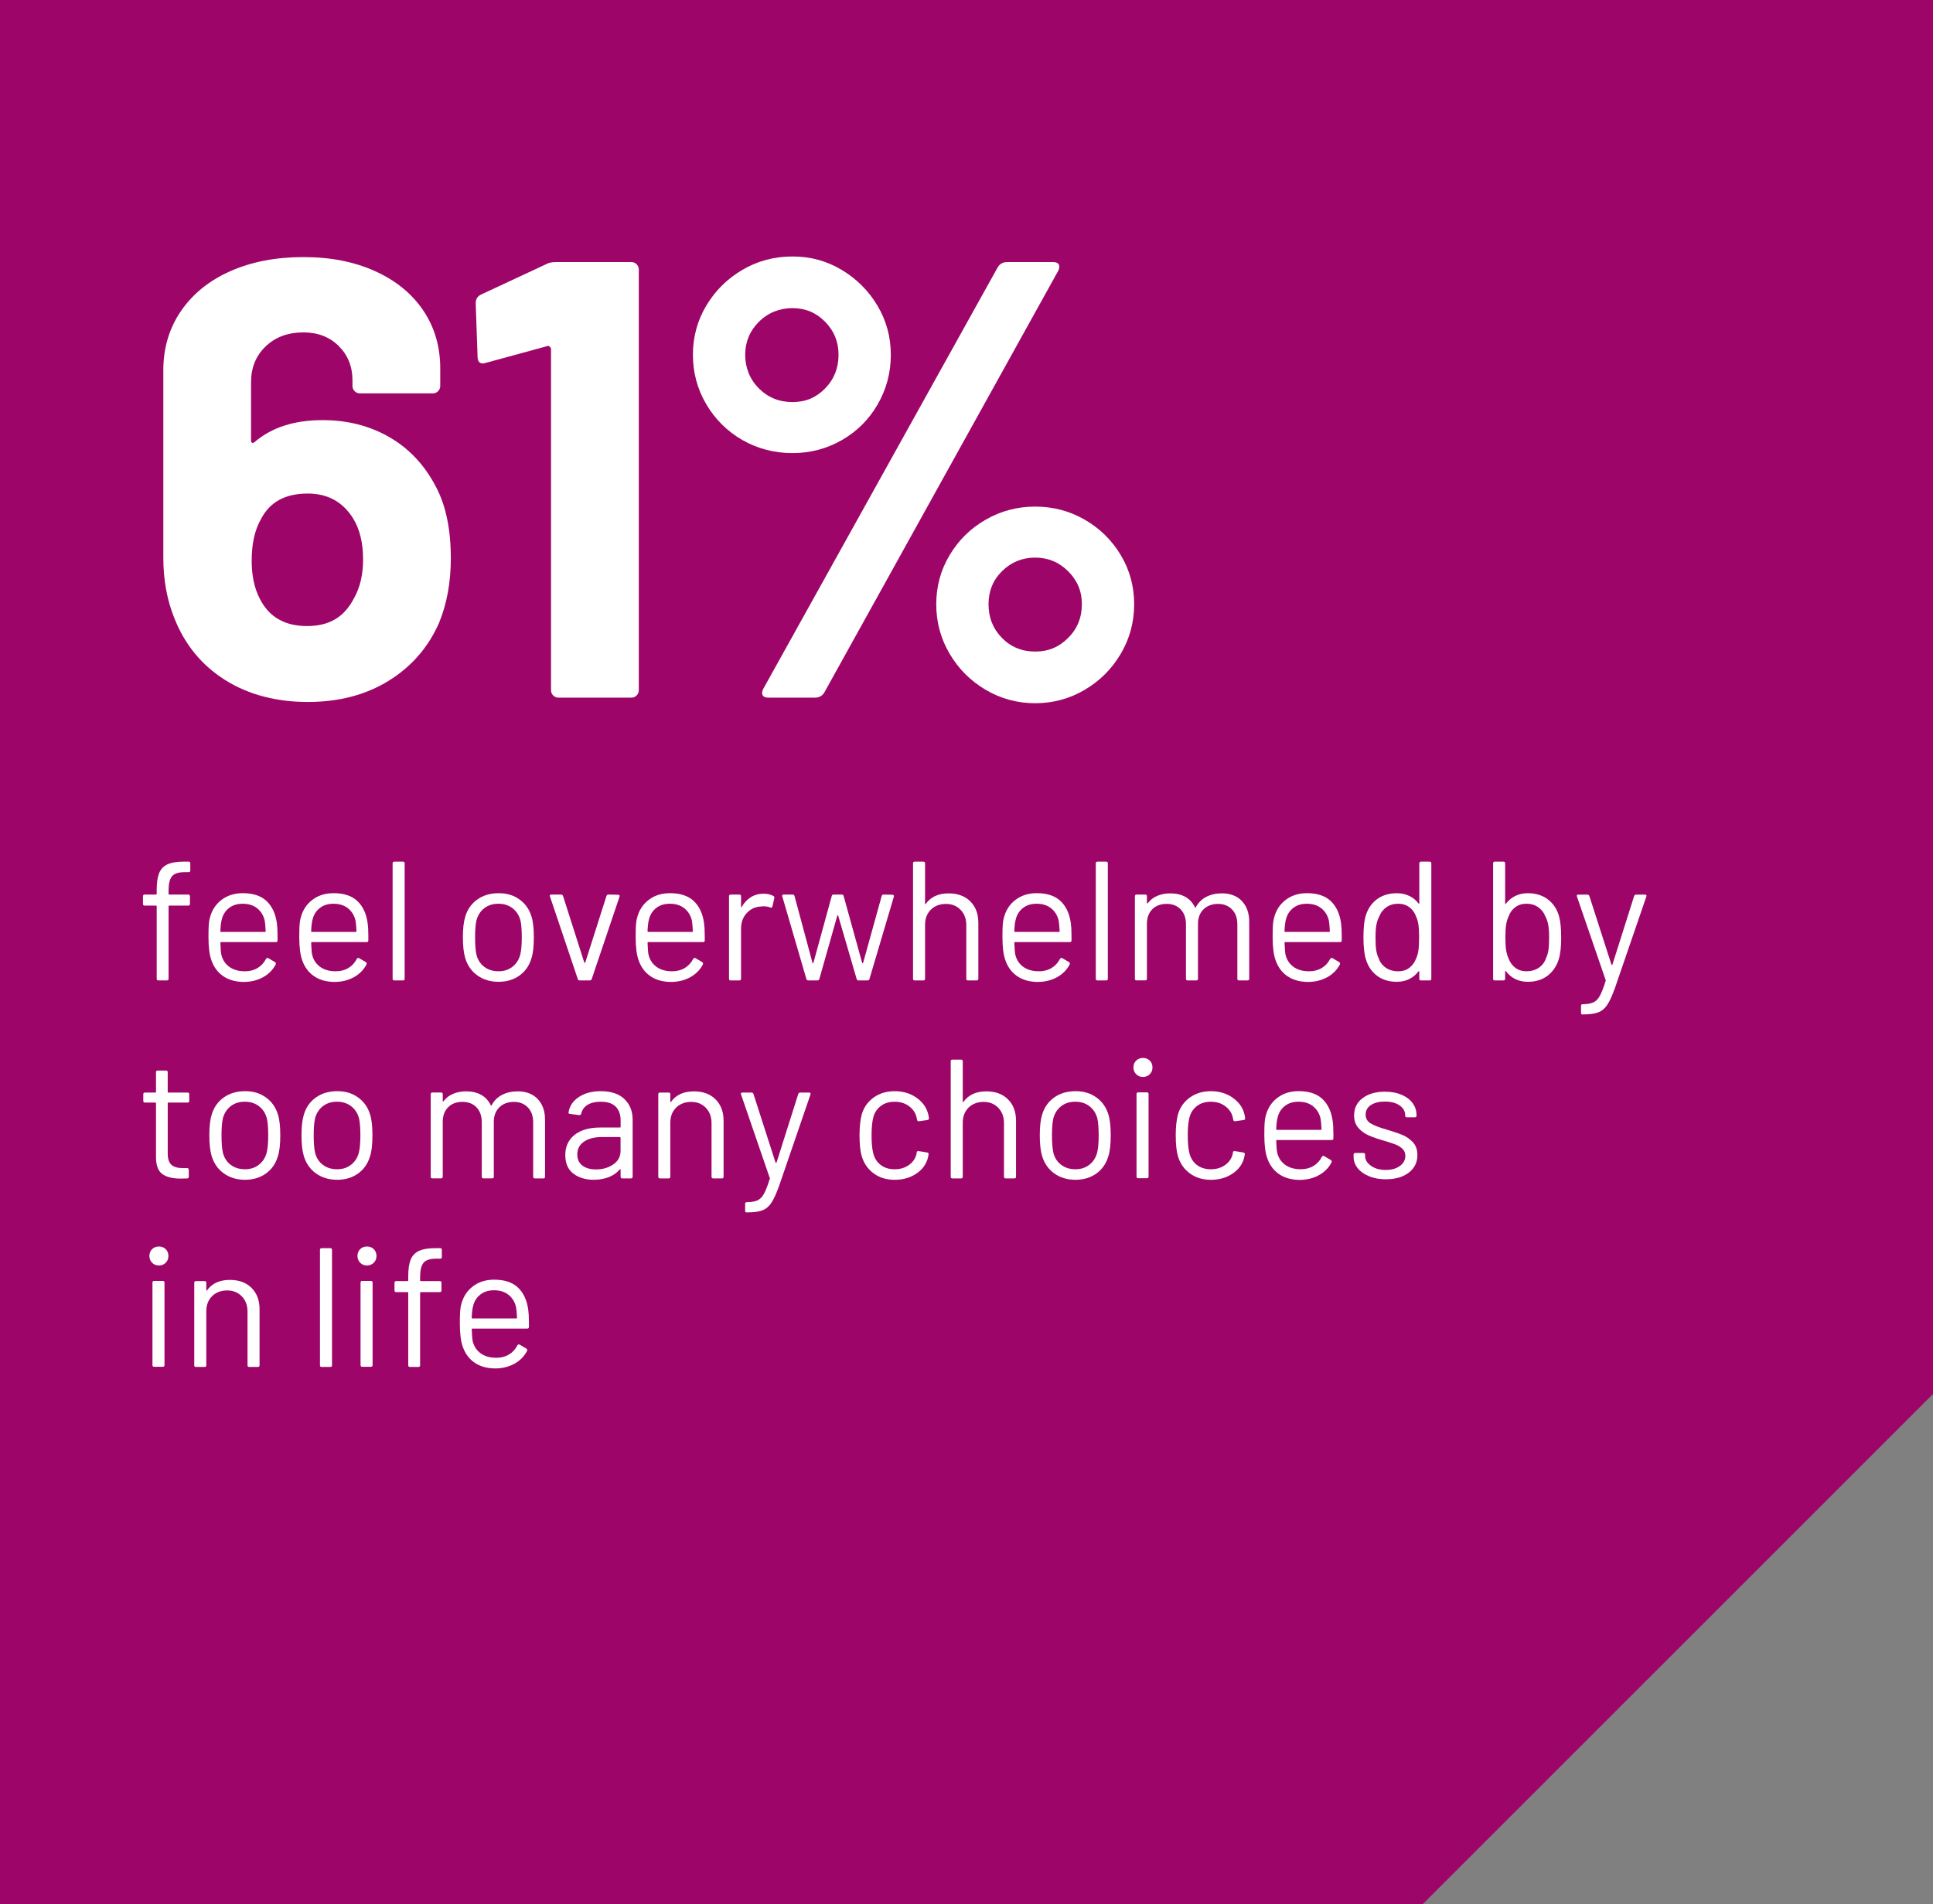 <?xml version="1.0" encoding="UTF-8"?>
<svg id="Layer_2" xmlns="http://www.w3.org/2000/svg" viewBox="0 0 938 924.27">
  <rect x="0" y="0" width="938" height="924.27" fill="#808080" stroke="none"/>
  <defs>
    <style>
      .cls-1 {
        fill: #fff;
      }

      .cls-2 {
        fill: #9d0668;
        fill-rule: evenodd;
      }
    </style>
  </defs>
  <g id="Layer_10">
    <polygon class="cls-2" points="938 0 938 676.58 690.3 924.27 0 924.27 0 0 938 0"/>
    <g>
      <path class="cls-1" d="M218.77,270.95c0,11.68-1.92,22.15-5.74,31.41-5.24,11.88-13.39,21.24-24.46,28.08-11.07,6.85-24.16,10.27-39.26,10.27s-28.89-3.57-40.16-10.72c-11.28-7.14-19.43-17.06-24.46-29.75-3.62-8.86-5.44-18.72-5.44-29.6v-90.9c0-10.87,2.87-20.48,8.61-28.84,5.74-8.35,13.74-14.8,24.01-19.33,10.27-4.53,22.05-6.79,35.33-6.79s24.66,2.27,34.73,6.79c10.06,4.53,17.86,10.87,23.4,19.03,5.53,8.15,8.3,17.57,8.3,28.24v8.46c0,1.01-.35,1.86-1.06,2.57s-1.56,1.06-2.57,1.06h-35.33c-1.01,0-1.86-.35-2.57-1.06-.71-.7-1.06-1.56-1.06-2.57v-2.72c0-6.64-2.22-12.18-6.64-16.61-4.43-4.43-10.17-6.64-17.21-6.64-7.45,0-13.54,2.26-18.27,6.79-4.73,4.53-7.1,10.32-7.1,17.36v28.39c0,.6.2.96.6,1.06.4.1.8-.05,1.21-.45,8.25-7.04,19.22-10.57,32.92-10.57,12.08,0,22.9,2.77,32.46,8.3,9.56,5.54,17.06,13.54,22.5,24.01,4.83,9.06,7.25,20.64,7.25,34.73ZM176.19,271.55c0-8.05-1.61-14.69-4.83-19.93-5.03-8.05-12.38-12.08-22.05-12.08-10.87,0-18.42,4.13-22.65,12.38-3.02,5.24-4.53,11.98-4.53,20.23,0,7.25,1.31,13.39,3.93,18.42,4.43,8.86,12.08,13.29,22.95,13.29s18.02-4.43,22.65-13.29c3.02-5.23,4.53-11.57,4.53-19.03Z"/>
      <path class="cls-1" d="M269.81,127.2h36.54c1,0,1.86.35,2.57,1.06.7.71,1.06,1.56,1.06,2.57v204.15c0,1.01-.35,1.86-1.06,2.57-.71.71-1.56,1.06-2.57,1.06h-35.33c-1.01,0-1.86-.35-2.57-1.06-.71-.7-1.06-1.56-1.06-2.57v-165.49c0-.4-.2-.8-.6-1.21-.41-.4-.81-.5-1.21-.3l-29.9,8.15-1.21.3c-1.81,0-2.72-1.1-2.72-3.32l-.91-25.97c0-2.01.91-3.42,2.72-4.23l31.71-14.8c1.01-.6,2.52-.91,4.53-.91Z"/>
      <path class="cls-1" d="M360.25,213.57c-7.35-4.23-13.19-10.01-17.52-17.36-4.33-7.35-6.49-15.35-6.49-24.01s2.16-16.61,6.49-23.86c4.33-7.25,10.16-13.03,17.52-17.36,7.35-4.33,15.45-6.49,24.31-6.49s16.61,2.17,23.86,6.49c7.25,4.33,13.03,10.12,17.36,17.36,4.33,7.25,6.49,15.2,6.49,23.86s-2.11,16.66-6.34,24.01c-4.23,7.35-10.02,13.14-17.36,17.36-7.35,4.23-15.35,6.34-24.01,6.34s-16.96-2.11-24.31-6.34ZM400.41,188.51c4.33-4.43,6.49-9.86,6.49-16.31s-2.17-11.57-6.49-16.01c-4.33-4.43-9.62-6.64-15.85-6.64s-11.88,2.22-16.31,6.64c-4.43,4.43-6.64,9.77-6.64,16.01s2.21,11.88,6.64,16.31c4.43,4.43,9.86,6.64,16.31,6.64s11.52-2.21,15.85-6.64ZM370.06,337.39c-.41-.8-.3-1.81.3-3.02l113.85-204.75c1.01-1.61,2.52-2.42,4.53-2.42h22.35c1.41,0,2.31.41,2.72,1.21.4.81.3,1.81-.3,3.02l-113.55,204.75c-1.01,1.61-2.52,2.42-4.53,2.42h-22.65c-1.41,0-2.32-.4-2.72-1.21ZM478.33,334.82c-7.35-4.33-13.19-10.16-17.52-17.52-4.33-7.35-6.49-15.35-6.49-24.01s2.16-16.61,6.49-23.86c4.33-7.25,10.16-12.99,17.52-17.21,7.35-4.23,15.35-6.34,24.01-6.34s16.66,2.11,24.01,6.34c7.35,4.23,13.18,9.97,17.52,17.21,4.33,7.25,6.49,15.2,6.49,23.86s-2.17,16.66-6.49,24.01c-4.33,7.35-10.17,13.19-17.52,17.52-7.35,4.33-15.36,6.49-24.01,6.49s-16.66-2.17-24.01-6.49ZM518.34,309.6c4.43-4.43,6.64-9.86,6.64-16.31s-2.22-11.57-6.64-16.01c-4.43-4.43-9.77-6.64-16.01-6.64s-11.58,2.17-16,6.49c-4.43,4.33-6.64,9.72-6.64,16.16s2.16,11.88,6.49,16.31c4.33,4.43,9.71,6.64,16.16,6.64s11.58-2.21,16.01-6.64Z"/>
    </g>
    <g>
      <path class="cls-1" d="M83.45,425.33c-1.1,1.35-1.65,3.64-1.65,6.88v1.65c0,.22.11.33.33.33h9.22c.55,0,.82.28.82.82v3.71c0,.55-.28.82-.82.82h-9.22c-.22,0-.33.11-.33.33v35.17c0,.55-.28.82-.82.82h-4.12c-.55,0-.82-.27-.82-.82v-35.17c0-.22-.11-.33-.33-.33h-5.52c-.55,0-.82-.27-.82-.82v-3.71c0-.55.27-.82.82-.82h5.52c.22,0,.33-.11.33-.33v-1.98c0-3.4.38-6.08,1.15-8.03.77-1.95,2.1-3.38,3.99-4.28,1.89-.91,4.54-1.36,7.95-1.36h2.39c.55,0,.82.28.82.82v3.46c0,.55-.28.82-.82.82h-1.89c-3.02,0-5.08.67-6.18,2.02Z"/>
      <path class="cls-1" d="M134.68,453.79v2.64c0,.55-.28.82-.82.82h-26.6c-.22,0-.33.11-.33.33.11,3.02.27,4.97.49,5.85.6,2.47,1.89,4.42,3.87,5.85,1.98,1.43,4.5,2.14,7.58,2.14,2.31,0,4.34-.52,6.09-1.57,1.76-1.04,3.13-2.52,4.12-4.45.33-.49.71-.6,1.15-.33l3.21,1.89c.44.28.55.66.33,1.15-1.37,2.64-3.43,4.71-6.18,6.22-2.75,1.51-5.9,2.26-9.47,2.26-3.9-.06-7.17-.99-9.8-2.8-2.64-1.81-4.53-4.34-5.68-7.58-.99-2.63-1.48-6.42-1.48-11.37,0-2.31.04-4.19.12-5.64.08-1.45.29-2.76.62-3.91.93-3.57,2.81-6.42,5.64-8.57,2.83-2.14,6.25-3.21,10.25-3.21,5,0,8.84,1.26,11.53,3.79,2.69,2.53,4.37,6.09,5.02,10.71.22,1.54.33,3.46.33,5.77ZM111.09,440.74c-1.78,1.4-2.95,3.28-3.5,5.64-.33,1.15-.55,3.02-.66,5.6,0,.22.11.33.33.33h21.33c.22,0,.33-.11.33-.33-.11-2.47-.28-4.23-.49-5.27-.6-2.47-1.83-4.43-3.67-5.89-1.84-1.45-4.16-2.18-6.96-2.18s-4.93.7-6.71,2.1Z"/>
      <path class="cls-1" d="M178.74,453.79v2.64c0,.55-.28.82-.82.82h-26.6c-.22,0-.33.11-.33.33.11,3.02.27,4.97.49,5.85.6,2.47,1.89,4.42,3.87,5.85,1.98,1.43,4.5,2.14,7.58,2.14,2.31,0,4.34-.52,6.09-1.57,1.76-1.04,3.13-2.52,4.12-4.45.33-.49.71-.6,1.15-.33l3.21,1.89c.44.28.55.66.33,1.15-1.37,2.64-3.43,4.71-6.18,6.22-2.75,1.51-5.9,2.26-9.47,2.26-3.9-.06-7.17-.99-9.8-2.8-2.64-1.81-4.53-4.34-5.68-7.58-.99-2.63-1.48-6.42-1.48-11.37,0-2.31.04-4.19.12-5.64.08-1.45.29-2.76.62-3.91.93-3.57,2.81-6.42,5.64-8.57,2.83-2.14,6.25-3.21,10.25-3.21,5,0,8.84,1.26,11.53,3.79,2.69,2.53,4.37,6.09,5.02,10.71.22,1.54.33,3.46.33,5.77ZM155.15,440.74c-1.78,1.4-2.95,3.28-3.5,5.64-.33,1.15-.55,3.02-.66,5.6,0,.22.11.33.33.33h21.33c.22,0,.33-.11.33-.33-.11-2.47-.28-4.23-.49-5.27-.6-2.47-1.83-4.43-3.67-5.89-1.84-1.45-4.16-2.18-6.96-2.18s-4.93.7-6.71,2.1Z"/>
      <path class="cls-1" d="M190.52,475.04v-56.01c0-.55.27-.82.82-.82h4.2c.55,0,.82.28.82.82v56.01c0,.55-.28.82-.82.82h-4.2c-.55,0-.82-.27-.82-.82Z"/>
      <path class="cls-1" d="M231.7,473.47c-2.86-2.03-4.83-4.83-5.93-8.4-.77-2.53-1.15-5.9-1.15-10.13s.38-7.58,1.15-10.05c1.04-3.51,2.99-6.29,5.85-8.32,2.85-2.03,6.31-3.05,10.38-3.05s7.26,1.02,10.09,3.05c2.83,2.03,4.76,4.78,5.81,8.24.77,2.36,1.15,5.74,1.15,10.13s-.38,7.82-1.15,10.13c-1.04,3.57-2.98,6.37-5.81,8.4-2.83,2.03-6.22,3.05-10.17,3.05s-7.36-1.02-10.21-3.05ZM248.67,469.23c1.87-1.45,3.13-3.42,3.79-5.89.49-1.98.74-4.75.74-8.32s-.22-6.4-.66-8.32c-.66-2.47-1.94-4.43-3.83-5.89-1.89-1.45-4.19-2.18-6.88-2.18s-4.97.73-6.84,2.18c-1.87,1.46-3.13,3.42-3.79,5.89-.44,1.92-.66,4.69-.66,8.32s.22,6.4.66,8.32c.6,2.47,1.85,4.43,3.75,5.89,1.89,1.46,4.21,2.18,6.96,2.18s4.89-.73,6.75-2.18Z"/>
      <path class="cls-1" d="M280.38,475.2l-13.51-40.11-.08-.33c0-.38.25-.58.74-.58h4.69c.49,0,.82.22.99.66l10.3,32.29c.05.11.14.17.25.17s.19-.05.25-.17l10.29-32.29c.17-.44.49-.66.99-.66l4.69.08c.6,0,.82.3.66.91l-13.51,40.03c-.16.44-.49.66-.99.66h-4.78c-.49,0-.82-.22-.99-.66Z"/>
      <path class="cls-1" d="M341.98,453.79v2.64c0,.55-.28.82-.82.82h-26.6c-.22,0-.33.11-.33.33.11,3.02.27,4.97.49,5.85.6,2.47,1.89,4.42,3.87,5.85,1.98,1.43,4.5,2.14,7.58,2.14,2.31,0,4.34-.52,6.09-1.57,1.76-1.04,3.13-2.52,4.12-4.45.33-.49.71-.6,1.15-.33l3.21,1.89c.44.28.55.66.33,1.15-1.37,2.64-3.43,4.71-6.18,6.22-2.75,1.51-5.9,2.26-9.47,2.26-3.9-.06-7.17-.99-9.8-2.8-2.64-1.81-4.53-4.34-5.68-7.58-.99-2.63-1.48-6.42-1.48-11.37,0-2.31.04-4.19.12-5.64.08-1.45.29-2.76.62-3.91.93-3.57,2.81-6.42,5.64-8.57,2.83-2.14,6.25-3.21,10.25-3.21,5,0,8.84,1.26,11.53,3.79,2.69,2.53,4.37,6.09,5.02,10.71.22,1.54.33,3.46.33,5.77ZM318.38,440.74c-1.78,1.4-2.95,3.28-3.5,5.64-.33,1.15-.55,3.02-.66,5.6,0,.22.11.33.33.33h21.33c.22,0,.33-.11.33-.33-.11-2.47-.28-4.23-.49-5.27-.6-2.47-1.83-4.43-3.67-5.89-1.84-1.45-4.16-2.18-6.96-2.18s-4.93.7-6.71,2.1Z"/>
      <path class="cls-1" d="M375.25,434.85c.44.22.6.58.49,1.07l-.91,4.04c-.16.55-.52.71-1.07.49-.93-.38-2-.58-3.21-.58l-1.07.08c-2.86.11-5.22,1.17-7.08,3.17-1.87,2-2.8,4.54-2.8,7.62v24.3c0,.55-.28.82-.82.82h-4.2c-.55,0-.82-.27-.82-.82v-40.03c0-.55.27-.82.82-.82h4.2c.55,0,.82.28.82.82v5.02c0,.17.04.26.12.29.08.03.15-.01.21-.12,1.15-2.03,2.62-3.61,4.41-4.74,1.78-1.12,3.86-1.69,6.22-1.69,1.81,0,3.38.36,4.69,1.07Z"/>
      <path class="cls-1" d="M391.31,475.2l-11.69-40.11-.08-.25c0-.44.27-.66.82-.66h4.28c.49,0,.8.25.91.74l8.73,32.45c.05.11.12.17.21.17s.15-.05.21-.17l8.9-32.45c.11-.49.41-.74.91-.74h3.95c.49,0,.8.22.91.66l8.98,32.45c.05.11.14.17.25.17s.19-.05.25-.17l8.98-32.37c.11-.49.41-.74.91-.74l4.28.08c.27,0,.48.08.62.25.14.16.18.38.12.66l-11.86,40.03c-.16.44-.47.66-.91.66h-4.37c-.44,0-.74-.22-.91-.66l-8.98-30.8c-.06-.11-.12-.16-.21-.16s-.15.06-.21.16l-8.73,30.8c-.17.44-.47.66-.91.66h-4.45c-.44,0-.74-.22-.91-.66Z"/>
      <path class="cls-1" d="M470.83,437.48c2.61,2.58,3.91,6.04,3.91,10.38v27.18c0,.55-.28.82-.82.82h-4.2c-.55,0-.82-.27-.82-.82v-26.03c0-3.02-.92-5.49-2.76-7.41-1.84-1.92-4.21-2.88-7.12-2.88s-5.46.93-7.33,2.8c-1.87,1.87-2.8,4.31-2.8,7.33v26.19c0,.55-.28.82-.82.82h-4.2c-.55,0-.82-.27-.82-.82v-56.01c0-.55.27-.82.82-.82h4.2c.55,0,.82.28.82.82v19.52c0,.11.04.19.12.25.08.06.15.03.21-.08,2.42-3.4,6.12-5.11,11.12-5.11,4.39,0,7.89,1.29,10.5,3.87Z"/>
      <path class="cls-1" d="M519.96,453.79v2.64c0,.55-.28.82-.82.82h-26.6c-.22,0-.33.11-.33.33.11,3.02.27,4.97.49,5.85.6,2.47,1.89,4.42,3.87,5.85,1.98,1.43,4.5,2.14,7.58,2.14,2.31,0,4.34-.52,6.09-1.57,1.76-1.04,3.13-2.52,4.12-4.45.33-.49.71-.6,1.15-.33l3.21,1.89c.44.28.55.66.33,1.15-1.37,2.64-3.43,4.71-6.18,6.22-2.75,1.51-5.9,2.26-9.47,2.26-3.9-.06-7.17-.99-9.8-2.8-2.63-1.81-4.53-4.34-5.68-7.58-.99-2.63-1.48-6.42-1.48-11.37,0-2.31.04-4.19.12-5.64.08-1.45.29-2.76.62-3.91.93-3.57,2.81-6.42,5.64-8.57,2.83-2.14,6.25-3.21,10.25-3.21,5,0,8.84,1.26,11.53,3.79,2.69,2.53,4.37,6.09,5.02,10.71.22,1.54.33,3.46.33,5.77ZM496.36,440.74c-1.79,1.4-2.95,3.28-3.5,5.64-.33,1.15-.55,3.02-.66,5.6,0,.22.11.33.33.33h21.33c.22,0,.33-.11.33-.33-.11-2.47-.28-4.23-.49-5.27-.61-2.47-1.83-4.43-3.67-5.89-1.84-1.45-4.16-2.18-6.96-2.18s-4.93.7-6.71,2.1Z"/>
      <path class="cls-1" d="M531.74,475.04v-56.01c0-.55.27-.82.82-.82h4.2c.55,0,.82.28.82.82v56.01c0,.55-.28.82-.82.82h-4.2c-.55,0-.82-.27-.82-.82Z"/>
      <path class="cls-1" d="M602.61,437.32c2.39,2.47,3.58,5.85,3.58,10.13v27.59c0,.55-.28.82-.82.82h-4.12c-.55,0-.82-.27-.82-.82v-26.44c0-3.02-.87-5.42-2.59-7.21-1.73-1.78-3.99-2.68-6.79-2.68s-5.26.88-7.04,2.64c-1.79,1.76-2.68,4.12-2.68,7.08v26.6c0,.55-.28.82-.82.82h-4.2c-.55,0-.82-.27-.82-.82v-26.44c0-3.02-.85-5.42-2.55-7.21-1.7-1.78-3.98-2.68-6.84-2.68s-5.23.88-6.96,2.64c-1.73,1.76-2.59,4.12-2.59,7.08v26.6c0,.55-.28.82-.82.82h-4.2c-.55,0-.82-.27-.82-.82v-40.03c0-.55.27-.82.82-.82h4.2c.55,0,.82.28.82.82v3.29c0,.11.04.18.12.21.08.03.18-.01.29-.12,1.21-1.59,2.76-2.79,4.65-3.58,1.89-.79,3.99-1.19,6.3-1.19,2.85,0,5.3.58,7.33,1.73,2.03,1.15,3.57,2.83,4.61,5.02.11.28.25.28.41,0,1.21-2.25,2.91-3.94,5.11-5.07,2.2-1.12,4.69-1.69,7.5-1.69,4.12,0,7.37,1.24,9.76,3.71Z"/>
      <path class="cls-1" d="M651.08,453.79v2.64c0,.55-.28.82-.82.82h-26.6c-.22,0-.33.11-.33.33.11,3.02.27,4.97.49,5.85.6,2.47,1.89,4.42,3.87,5.85,1.98,1.43,4.5,2.14,7.58,2.14,2.31,0,4.34-.52,6.09-1.57,1.76-1.04,3.13-2.52,4.12-4.45.33-.49.71-.6,1.15-.33l3.21,1.89c.44.28.55.66.33,1.15-1.37,2.64-3.43,4.71-6.18,6.22-2.75,1.51-5.9,2.26-9.47,2.26-3.9-.06-7.17-.99-9.8-2.8-2.63-1.81-4.53-4.34-5.68-7.58-.99-2.63-1.48-6.42-1.48-11.37,0-2.31.04-4.19.12-5.64.08-1.45.29-2.76.62-3.91.93-3.57,2.81-6.42,5.64-8.57,2.83-2.14,6.25-3.21,10.25-3.21,5,0,8.84,1.26,11.53,3.79,2.69,2.53,4.37,6.09,5.02,10.71.22,1.54.33,3.46.33,5.77ZM627.48,440.74c-1.79,1.4-2.95,3.28-3.5,5.64-.33,1.15-.55,3.02-.66,5.6,0,.22.11.33.33.33h21.33c.22,0,.33-.11.33-.33-.11-2.47-.28-4.23-.49-5.27-.61-2.47-1.83-4.43-3.67-5.89-1.84-1.45-4.16-2.18-6.96-2.18s-4.93.7-6.71,2.1Z"/>
      <path class="cls-1" d="M689.54,418.21h4.2c.55,0,.82.28.82.82v56.01c0,.55-.28.82-.82.82h-4.2c-.55,0-.82-.27-.82-.82v-3.46c0-.11-.04-.18-.12-.21-.08-.03-.18.01-.29.12-1.21,1.59-2.71,2.83-4.49,3.71-1.79.88-3.78,1.32-5.97,1.32-3.84,0-7.07-.99-9.68-2.96-2.61-1.98-4.41-4.67-5.39-8.07-.77-2.47-1.15-5.96-1.15-10.46s.33-7.96.99-10.21c.99-3.51,2.8-6.27,5.44-8.28,2.64-2,5.9-3.01,9.8-3.01,2.14,0,4.12.43,5.93,1.28,1.81.85,3.32,2.07,4.53,3.67.11.11.21.15.29.12.08-.03.12-.1.12-.21v-19.35c0-.55.27-.82.82-.82ZM688.3,461.2c.22-1.48.33-3.54.33-6.18s-.11-4.71-.33-6.22c-.22-1.51-.6-2.84-1.15-3.99-.66-1.87-1.74-3.36-3.25-4.49-1.51-1.12-3.31-1.69-5.39-1.69-2.2,0-4.09.55-5.68,1.65-1.59,1.1-2.75,2.55-3.46,4.37-.66,1.21-1.14,2.57-1.44,4.08-.3,1.51-.45,3.61-.45,6.3s.11,4.6.33,6.05c.22,1.46.6,2.76,1.15,3.91.66,1.98,1.83,3.54,3.5,4.7,1.67,1.15,3.67,1.73,5.97,1.73s4.04-.58,5.52-1.73c1.48-1.15,2.58-2.69,3.29-4.61.49-1.1.85-2.39,1.07-3.87Z"/>
      <path class="cls-1" d="M757.57,455.03c0,4.5-.38,7.99-1.15,10.46-1.04,3.41-2.86,6.09-5.44,8.07-2.58,1.98-5.79,2.96-9.64,2.96-2.2,0-4.2-.44-6.01-1.32-1.81-.88-3.32-2.14-4.53-3.79-.06-.11-.14-.15-.25-.12-.11.03-.17.1-.17.21v3.54c0,.55-.28.82-.82.82h-4.2c-.55,0-.82-.27-.82-.82v-56.01c0-.55.27-.82.82-.82h4.2c.55,0,.82.28.82.82v19.44c0,.11.04.18.12.21.08.03.18-.01.29-.12,1.21-1.59,2.72-2.83,4.53-3.71,1.81-.88,3.82-1.32,6.01-1.32,3.9,0,7.17,1,9.8,3.01,2.64,2,4.45,4.76,5.44,8.28.66,2.47.99,5.88.99,10.21ZM751.39,461.08c.22-1.45.33-3.47.33-6.05s-.15-4.79-.45-6.3c-.3-1.51-.78-2.87-1.44-4.08-.71-1.81-1.87-3.27-3.46-4.37-1.59-1.1-3.49-1.65-5.68-1.65s-3.88.56-5.39,1.69c-1.51,1.13-2.59,2.62-3.25,4.49-.55,1.15-.95,2.47-1.19,3.95s-.37,3.57-.37,6.26.12,4.68.37,6.14c.25,1.46.62,2.76,1.11,3.91.71,1.92,1.81,3.46,3.29,4.61,1.48,1.15,3.32,1.73,5.52,1.73,2.31,0,4.29-.58,5.97-1.73,1.67-1.15,2.84-2.72,3.5-4.7.55-1.15.93-2.46,1.15-3.91Z"/>
      <path class="cls-1" d="M767.2,491.51v-3.29c0-.55.27-.82.82-.82h.33c2.14-.05,3.8-.37,4.98-.95,1.18-.58,2.2-1.65,3.05-3.21.85-1.56,1.77-3.94,2.76-7.12.11-.22.11-.38,0-.49l-13.92-40.52-.08-.33c0-.38.25-.58.74-.58h4.37c.49,0,.82.22.99.66l10.71,33.27c.05.11.14.17.25.17s.19-.05.25-.17l10.54-33.27c.16-.44.49-.66.99-.66h4.28c.6,0,.82.3.66.91l-15.24,44.39c-1.32,3.68-2.55,6.4-3.71,8.15-1.15,1.76-2.59,2.98-4.32,3.67-1.73.69-4.16,1.03-7.29,1.03h-.58c-.38,0-.58-.28-.58-.82Z"/>
    </g>
    <g>
      <path class="cls-1" d="M91.03,535.14h-9.31c-.22,0-.33.11-.33.33v24.3c0,2.64.59,4.49,1.77,5.56,1.18,1.07,3.03,1.61,5.56,1.61h2.06c.55,0,.82.28.82.82v3.38c0,.55-.28.82-.82.82-.66.05-1.68.08-3.05.08-3.95,0-6.95-.74-8.98-2.22-2.03-1.48-3.05-4.23-3.05-8.24v-26.11c0-.22-.11-.33-.33-.33h-5.02c-.55,0-.82-.27-.82-.82v-3.21c0-.55.27-.82.82-.82h5.02c.22,0,.33-.11.33-.33v-9.55c0-.55.27-.82.82-.82h4.04c.55,0,.82.28.82.82v9.55c0,.22.11.33.33.33h9.31c.55,0,.82.28.82.82v3.21c0,.55-.28.82-.82.82Z"/>
      <path class="cls-1" d="M108.66,569.56c-2.86-2.03-4.83-4.83-5.93-8.4-.77-2.53-1.15-5.9-1.15-10.13s.38-7.58,1.15-10.05c1.04-3.51,2.99-6.29,5.85-8.32,2.85-2.03,6.31-3.05,10.38-3.05s7.26,1.02,10.09,3.05c2.83,2.03,4.76,4.78,5.81,8.24.77,2.36,1.15,5.74,1.15,10.13s-.38,7.82-1.15,10.13c-1.04,3.57-2.98,6.37-5.81,8.4-2.83,2.03-6.22,3.05-10.17,3.05s-7.36-1.02-10.21-3.05ZM125.62,565.32c1.87-1.45,3.13-3.42,3.79-5.89.49-1.98.74-4.75.74-8.32s-.22-6.4-.66-8.32c-.66-2.47-1.94-4.43-3.83-5.89-1.89-1.45-4.19-2.18-6.88-2.18s-4.97.73-6.84,2.18c-1.87,1.46-3.13,3.42-3.79,5.89-.44,1.92-.66,4.7-.66,8.32s.22,6.4.66,8.32c.6,2.47,1.85,4.43,3.75,5.89,1.89,1.46,4.21,2.18,6.96,2.18s4.89-.73,6.75-2.18Z"/>
      <path class="cls-1" d="M153.38,569.56c-2.86-2.03-4.83-4.83-5.93-8.4-.77-2.53-1.15-5.9-1.15-10.13s.38-7.58,1.15-10.05c1.04-3.51,2.99-6.29,5.85-8.32,2.85-2.03,6.31-3.05,10.38-3.05s7.26,1.02,10.09,3.05c2.83,2.03,4.76,4.78,5.81,8.24.77,2.36,1.15,5.74,1.15,10.13s-.38,7.82-1.15,10.13c-1.04,3.57-2.98,6.37-5.81,8.4-2.83,2.03-6.22,3.05-10.17,3.05s-7.36-1.02-10.21-3.05ZM170.35,565.32c1.87-1.45,3.13-3.42,3.79-5.89.49-1.98.74-4.75.74-8.32s-.22-6.4-.66-8.32c-.66-2.47-1.94-4.43-3.83-5.89-1.89-1.45-4.19-2.18-6.88-2.18s-4.97.73-6.84,2.18c-1.87,1.46-3.13,3.42-3.79,5.89-.44,1.92-.66,4.7-.66,8.32s.22,6.4.66,8.32c.6,2.47,1.85,4.43,3.75,5.89,1.89,1.46,4.21,2.18,6.96,2.18s4.89-.73,6.75-2.18Z"/>
      <path class="cls-1" d="M260.9,533.41c2.39,2.47,3.58,5.85,3.58,10.13v27.59c0,.55-.28.82-.82.82h-4.12c-.55,0-.82-.27-.82-.82v-26.44c0-3.02-.86-5.42-2.59-7.21-1.73-1.78-3.99-2.68-6.79-2.68s-5.26.88-7.04,2.64c-1.78,1.76-2.68,4.12-2.68,7.08v26.6c0,.55-.28.82-.82.82h-4.2c-.55,0-.82-.27-.82-.82v-26.44c0-3.02-.85-5.42-2.55-7.21-1.7-1.78-3.98-2.68-6.84-2.68s-5.23.88-6.96,2.64c-1.73,1.76-2.59,4.12-2.59,7.08v26.6c0,.55-.28.82-.82.82h-4.2c-.55,0-.82-.27-.82-.82v-40.03c0-.55.27-.82.82-.82h4.2c.55,0,.82.28.82.82v3.29c0,.11.04.18.12.21.08.03.18-.01.29-.12,1.21-1.59,2.76-2.79,4.65-3.58,1.89-.8,3.99-1.19,6.3-1.19,2.85,0,5.3.58,7.33,1.73,2.03,1.15,3.57,2.83,4.61,5.02.11.28.25.28.41,0,1.21-2.25,2.91-3.94,5.11-5.06,2.2-1.12,4.69-1.69,7.5-1.69,4.12,0,7.37,1.24,9.76,3.71Z"/>
      <path class="cls-1" d="M302.95,533.41c2.69,2.53,4.04,5.88,4.04,10.05v27.67c0,.55-.28.82-.82.82h-4.2c-.55,0-.82-.27-.82-.82v-3.38c0-.11-.04-.19-.12-.25-.08-.05-.18-.03-.29.08-1.37,1.65-3.16,2.9-5.35,3.75-2.2.85-4.64,1.28-7.33,1.28-3.9,0-7.17-.99-9.8-2.96-2.64-1.98-3.95-5-3.95-9.06s1.5-7.37,4.49-9.76c2.99-2.39,7.15-3.58,12.48-3.58h9.55c.22,0,.33-.11.33-.33v-3.13c0-2.8-.78-5.01-2.35-6.63-1.56-1.62-3.99-2.43-7.29-2.43-2.64,0-4.78.51-6.42,1.52-1.65,1.02-2.66,2.43-3.05,4.24-.17.55-.49.8-.99.74l-4.45-.58c-.6-.11-.85-.33-.74-.66.44-3.07,2.09-5.57,4.94-7.5,2.85-1.92,6.42-2.88,10.71-2.88,4.94,0,8.76,1.26,11.45,3.79ZM297.59,565.16c2.36-1.62,3.54-3.8,3.54-6.55v-6.42c0-.22-.11-.33-.33-.33h-8.65c-3.62,0-6.54.74-8.73,2.22-2.2,1.48-3.29,3.54-3.29,6.18,0,2.42.84,4.24,2.51,5.48,1.67,1.24,3.86,1.85,6.55,1.85,3.24,0,6.04-.81,8.4-2.43Z"/>
      <path class="cls-1" d="M347.21,533.57c2.61,2.58,3.91,6.04,3.91,10.38v27.18c0,.55-.28.82-.82.82h-4.2c-.55,0-.82-.27-.82-.82v-26.03c0-3.02-.92-5.49-2.76-7.41-1.84-1.92-4.21-2.88-7.12-2.88s-5.46.93-7.33,2.8c-1.87,1.87-2.8,4.31-2.8,7.33v26.19c0,.55-.28.82-.82.82h-4.2c-.55,0-.82-.27-.82-.82v-40.03c0-.55.27-.82.82-.82h4.2c.55,0,.82.28.82.82v3.54c0,.11.04.19.12.25.08.06.15.03.21-.08,2.42-3.4,6.12-5.11,11.12-5.11,4.39,0,7.89,1.29,10.5,3.87Z"/>
      <path class="cls-1" d="M361.58,587.6v-3.29c0-.55.27-.82.82-.82h.33c2.14-.05,3.8-.37,4.98-.95,1.18-.58,2.2-1.65,3.05-3.21.85-1.56,1.77-3.94,2.76-7.12.11-.22.11-.38,0-.49l-13.92-40.52-.08-.33c0-.38.25-.58.74-.58h4.37c.49,0,.82.22.99.66l10.71,33.27c.05.11.14.17.25.17s.19-.05.25-.17l10.54-33.27c.16-.44.49-.66.99-.66h4.28c.6,0,.82.3.66.91l-15.24,44.39c-1.32,3.68-2.55,6.4-3.71,8.15-1.15,1.76-2.59,2.98-4.32,3.67s-4.16,1.03-7.29,1.03h-.58c-.38,0-.58-.28-.58-.82Z"/>
      <path class="cls-1" d="M423.97,569.52c-2.83-2.06-4.76-4.84-5.81-8.36-.71-2.42-1.07-5.82-1.07-10.21,0-3.95.36-7.3,1.07-10.05.99-3.4,2.91-6.14,5.77-8.2,2.85-2.06,6.26-3.09,10.21-3.09s7.48,1.02,10.42,3.05c2.94,2.03,4.85,4.56,5.72,7.58.27.99.44,1.81.49,2.47v.17c0,.38-.25.63-.74.74l-4.12.58h-.17c-.38,0-.63-.25-.74-.74l-.25-1.24c-.49-2.09-1.7-3.86-3.62-5.31-1.92-1.45-4.26-2.18-7-2.18s-5.04.73-6.88,2.18c-1.84,1.46-3.03,3.39-3.58,5.81-.49,2.09-.74,4.86-.74,8.32s.25,6.42.74,8.4c.55,2.47,1.74,4.43,3.58,5.89,1.84,1.46,4.13,2.18,6.88,2.18s5.01-.7,6.96-2.1c1.95-1.4,3.17-3.2,3.67-5.39v-.33l.08-.33c.05-.55.38-.77.99-.66l4.04.66c.55.11.8.41.74.91l-.33,1.65c-.82,3.18-2.72,5.76-5.68,7.74-2.97,1.98-6.45,2.96-10.46,2.96s-7.34-1.03-10.17-3.09Z"/>
      <path class="cls-1" d="M489.12,533.57c2.61,2.58,3.91,6.04,3.91,10.38v27.18c0,.55-.28.82-.82.82h-4.2c-.55,0-.82-.27-.82-.82v-26.03c0-3.02-.92-5.49-2.76-7.41s-4.21-2.88-7.12-2.88-5.46.93-7.33,2.8-2.8,4.31-2.8,7.33v26.19c0,.55-.28.82-.82.82h-4.2c-.55,0-.82-.27-.82-.82v-56.01c0-.55.27-.82.82-.82h4.2c.55,0,.82.28.82.82v19.52c0,.11.04.19.12.25.08.06.15.03.21-.08,2.42-3.4,6.12-5.11,11.12-5.11,4.39,0,7.89,1.29,10.5,3.87Z"/>
      <path class="cls-1" d="M511.64,569.56c-2.86-2.03-4.83-4.83-5.93-8.4-.77-2.53-1.15-5.9-1.15-10.13s.38-7.58,1.15-10.05c1.04-3.51,2.99-6.29,5.85-8.32,2.85-2.03,6.31-3.05,10.38-3.05s7.26,1.02,10.09,3.05c2.83,2.03,4.76,4.78,5.81,8.24.77,2.36,1.15,5.74,1.15,10.13s-.38,7.82-1.15,10.13c-1.04,3.57-2.98,6.37-5.81,8.4-2.83,2.03-6.22,3.05-10.17,3.05s-7.36-1.02-10.21-3.05ZM528.61,565.32c1.87-1.45,3.13-3.42,3.79-5.89.49-1.98.74-4.75.74-8.32s-.22-6.4-.66-8.32c-.66-2.47-1.94-4.43-3.83-5.89-1.89-1.45-4.19-2.18-6.88-2.18s-4.97.73-6.84,2.18c-1.87,1.46-3.13,3.42-3.79,5.89-.44,1.92-.66,4.7-.66,8.32s.22,6.4.66,8.32c.6,2.47,1.85,4.43,3.75,5.89,1.89,1.46,4.21,2.18,6.96,2.18s4.89-.73,6.75-2.18Z"/>
      <path class="cls-1" d="M551.34,521.38c-.88-.88-1.32-1.98-1.32-3.29s.44-2.48,1.32-3.33c.88-.85,1.98-1.28,3.29-1.28s2.42.43,3.29,1.28c.88.85,1.32,1.96,1.32,3.33s-.44,2.42-1.32,3.29c-.88.88-1.98,1.32-3.29,1.32s-2.42-.44-3.29-1.32ZM551.51,571.04v-40.03c0-.55.27-.82.82-.82h4.2c.55,0,.82.28.82.82v40.03c0,.55-.28.82-.82.82h-4.2c-.55,0-.82-.27-.82-.82Z"/>
      <path class="cls-1" d="M577.41,569.52c-2.83-2.06-4.76-4.84-5.81-8.36-.71-2.42-1.07-5.82-1.07-10.21,0-3.95.36-7.3,1.07-10.05.99-3.4,2.91-6.14,5.77-8.2,2.85-2.06,6.26-3.09,10.21-3.09s7.48,1.02,10.42,3.05c2.94,2.03,4.85,4.56,5.72,7.58.27.99.44,1.81.49,2.47v.17c0,.38-.25.63-.74.74l-4.12.58h-.17c-.38,0-.63-.25-.74-.74l-.25-1.24c-.49-2.09-1.7-3.86-3.62-5.31-1.92-1.45-4.26-2.18-7-2.18s-5.04.73-6.88,2.18c-1.84,1.46-3.03,3.39-3.58,5.81-.49,2.09-.74,4.86-.74,8.32s.25,6.42.74,8.4c.55,2.47,1.74,4.43,3.58,5.89,1.84,1.46,4.13,2.18,6.88,2.18s5.01-.7,6.96-2.1c1.95-1.4,3.17-3.2,3.67-5.39v-.33l.08-.33c.05-.55.38-.77.99-.66l4.04.66c.55.11.79.41.74.91l-.33,1.65c-.82,3.18-2.72,5.76-5.68,7.74-2.96,1.98-6.45,2.96-10.46,2.96s-7.34-1.03-10.17-3.09Z"/>
      <path class="cls-1" d="M647.04,549.88v2.63c0,.55-.28.82-.82.82h-26.6c-.22,0-.33.11-.33.33.11,3.02.27,4.97.49,5.85.6,2.47,1.89,4.42,3.87,5.85,1.98,1.43,4.5,2.14,7.58,2.14,2.31,0,4.34-.52,6.09-1.57,1.76-1.04,3.13-2.52,4.12-4.45.33-.49.71-.6,1.15-.33l3.21,1.89c.44.28.55.66.33,1.15-1.37,2.64-3.43,4.71-6.18,6.22-2.75,1.51-5.9,2.26-9.47,2.26-3.9-.06-7.17-.99-9.8-2.8-2.63-1.81-4.53-4.34-5.68-7.58-.99-2.63-1.48-6.42-1.48-11.37,0-2.31.04-4.19.12-5.64.08-1.45.29-2.76.62-3.91.93-3.57,2.81-6.42,5.64-8.57,2.83-2.14,6.25-3.21,10.25-3.21,5,0,8.84,1.26,11.53,3.79,2.69,2.53,4.37,6.09,5.02,10.71.22,1.54.33,3.46.33,5.77ZM623.45,536.82c-1.79,1.4-2.95,3.28-3.5,5.64-.33,1.15-.55,3.02-.66,5.6,0,.22.11.33.33.33h21.33c.22,0,.33-.11.33-.33-.11-2.47-.28-4.23-.49-5.27-.61-2.47-1.83-4.43-3.67-5.89-1.84-1.45-4.16-2.18-6.96-2.18s-4.93.7-6.71,2.1Z"/>
      <path class="cls-1" d="M664.3,570.88c-2.39-.99-4.23-2.31-5.52-3.95-1.29-1.65-1.94-3.49-1.94-5.52v-.99c0-.55.27-.82.82-.82h3.95c.55,0,.82.28.82.82v.66c0,1.81.95,3.39,2.84,4.74,1.89,1.35,4.27,2.02,7.12,2.02s5.16-.64,6.92-1.94c1.76-1.29,2.64-2.92,2.64-4.9,0-1.37-.45-2.5-1.36-3.38-.91-.88-1.98-1.56-3.21-2.06s-3.14-1.12-5.72-1.89c-3.08-.88-5.6-1.76-7.58-2.64-1.98-.88-3.64-2.1-4.98-3.67-1.35-1.56-2.02-3.55-2.02-5.97,0-3.51,1.37-6.31,4.12-8.4,2.75-2.09,6.37-3.13,10.87-3.13,3.02,0,5.7.49,8.03,1.48,2.33.99,4.13,2.35,5.39,4.08,1.26,1.73,1.89,3.67,1.89,5.81v.25c0,.55-.28.82-.82.82h-3.87c-.55,0-.82-.27-.82-.82v-.25c0-1.87-.89-3.43-2.68-4.69-1.79-1.26-4.19-1.89-7.21-1.89-2.8,0-5.05.56-6.75,1.69-1.7,1.13-2.55,2.68-2.55,4.65,0,1.87.82,3.29,2.47,4.28s4.2,1.98,7.66,2.96c3.18.93,5.77,1.81,7.74,2.64,1.98.82,3.68,2.02,5.11,3.58,1.43,1.57,2.14,3.61,2.14,6.14,0,3.57-1.4,6.42-4.2,8.57-2.8,2.14-6.51,3.21-11.12,3.21-3.08,0-5.81-.49-8.2-1.48Z"/>
    </g>
    <g>
      <path class="cls-1" d="M73.82,612.89c-.88-.88-1.32-1.98-1.32-3.29s.44-2.48,1.32-3.33c.88-.85,1.98-1.28,3.29-1.28s2.42.43,3.29,1.28c.88.85,1.32,1.96,1.32,3.33s-.44,2.42-1.32,3.29-1.98,1.32-3.29,1.32-2.42-.44-3.29-1.32ZM73.98,662.56v-40.03c0-.55.27-.82.82-.82h4.2c.55,0,.82.28.82.82v40.03c0,.55-.28.82-.82.82h-4.2c-.55,0-.82-.27-.82-.82Z"/>
      <path class="cls-1" d="M122.04,625.08c2.61,2.58,3.91,6.04,3.91,10.38v27.18c0,.55-.28.82-.82.82h-4.2c-.55,0-.82-.27-.82-.82v-26.03c0-3.02-.92-5.49-2.76-7.41-1.84-1.92-4.21-2.88-7.12-2.88s-5.46.93-7.33,2.8c-1.87,1.87-2.8,4.31-2.8,7.33v26.19c0,.55-.28.82-.82.82h-4.2c-.55,0-.82-.27-.82-.82v-40.03c0-.55.27-.82.82-.82h4.2c.55,0,.82.28.82.82v3.54c0,.11.04.19.12.25.08.06.15.03.21-.08,2.42-3.4,6.12-5.11,11.12-5.11,4.39,0,7.89,1.29,10.5,3.87Z"/>
      <path class="cls-1" d="M155.27,662.64v-56.01c0-.55.27-.82.82-.82h4.2c.55,0,.82.28.82.82v56.01c0,.55-.28.82-.82.82h-4.2c-.55,0-.82-.27-.82-.82Z"/>
      <path class="cls-1" d="M174.79,612.89c-.88-.88-1.32-1.98-1.32-3.29s.44-2.48,1.32-3.33c.88-.85,1.98-1.28,3.29-1.28s2.42.43,3.29,1.28c.88.85,1.32,1.96,1.32,3.33s-.44,2.42-1.32,3.29-1.98,1.32-3.29,1.32-2.42-.44-3.29-1.32ZM174.96,662.56v-40.03c0-.55.27-.82.82-.82h4.2c.55,0,.82.28.82.82v40.03c0,.55-.28.82-.82.82h-4.2c-.55,0-.82-.27-.82-.82Z"/>
      <path class="cls-1" d="M205.51,612.93c-1.1,1.35-1.65,3.64-1.65,6.88v1.65c0,.22.11.33.33.33h9.22c.55,0,.82.28.82.82v3.71c0,.55-.28.82-.82.82h-9.22c-.22,0-.33.11-.33.33v35.17c0,.55-.28.82-.82.82h-4.12c-.55,0-.82-.27-.82-.82v-35.17c0-.22-.11-.33-.33-.33h-5.52c-.55,0-.82-.27-.82-.82v-3.71c0-.55.27-.82.82-.82h5.52c.22,0,.33-.11.33-.33v-1.98c0-3.4.38-6.08,1.15-8.03.77-1.95,2.1-3.38,3.99-4.28,1.89-.91,4.54-1.36,7.95-1.36h2.39c.55,0,.82.28.82.82v3.46c0,.55-.28.82-.82.82h-1.89c-3.02,0-5.08.67-6.18,2.02Z"/>
      <path class="cls-1" d="M256.66,641.39v2.63c0,.55-.28.82-.82.82h-26.6c-.22,0-.33.11-.33.33.11,3.02.27,4.97.49,5.85.6,2.47,1.89,4.42,3.87,5.85,1.98,1.43,4.5,2.14,7.58,2.14,2.31,0,4.34-.52,6.09-1.57,1.76-1.04,3.13-2.52,4.12-4.45.33-.49.71-.6,1.15-.33l3.21,1.89c.44.28.55.66.33,1.15-1.37,2.64-3.43,4.71-6.18,6.22-2.75,1.51-5.9,2.26-9.47,2.26-3.9-.06-7.17-.99-9.8-2.8-2.64-1.81-4.53-4.34-5.68-7.58-.99-2.63-1.48-6.42-1.48-11.37,0-2.31.04-4.19.12-5.64.08-1.45.29-2.76.62-3.91.93-3.57,2.81-6.42,5.64-8.57,2.83-2.14,6.25-3.21,10.25-3.21,5,0,8.84,1.26,11.53,3.79,2.69,2.53,4.37,6.09,5.02,10.71.22,1.54.33,3.46.33,5.77ZM233.06,628.34c-1.78,1.4-2.95,3.28-3.5,5.64-.33,1.15-.55,3.02-.66,5.6,0,.22.11.33.33.33h21.33c.22,0,.33-.11.33-.33-.11-2.47-.28-4.23-.49-5.27-.6-2.47-1.83-4.43-3.67-5.89-1.84-1.45-4.16-2.18-6.96-2.18s-4.93.7-6.71,2.1Z"/>
    </g>
  </g>
</svg>